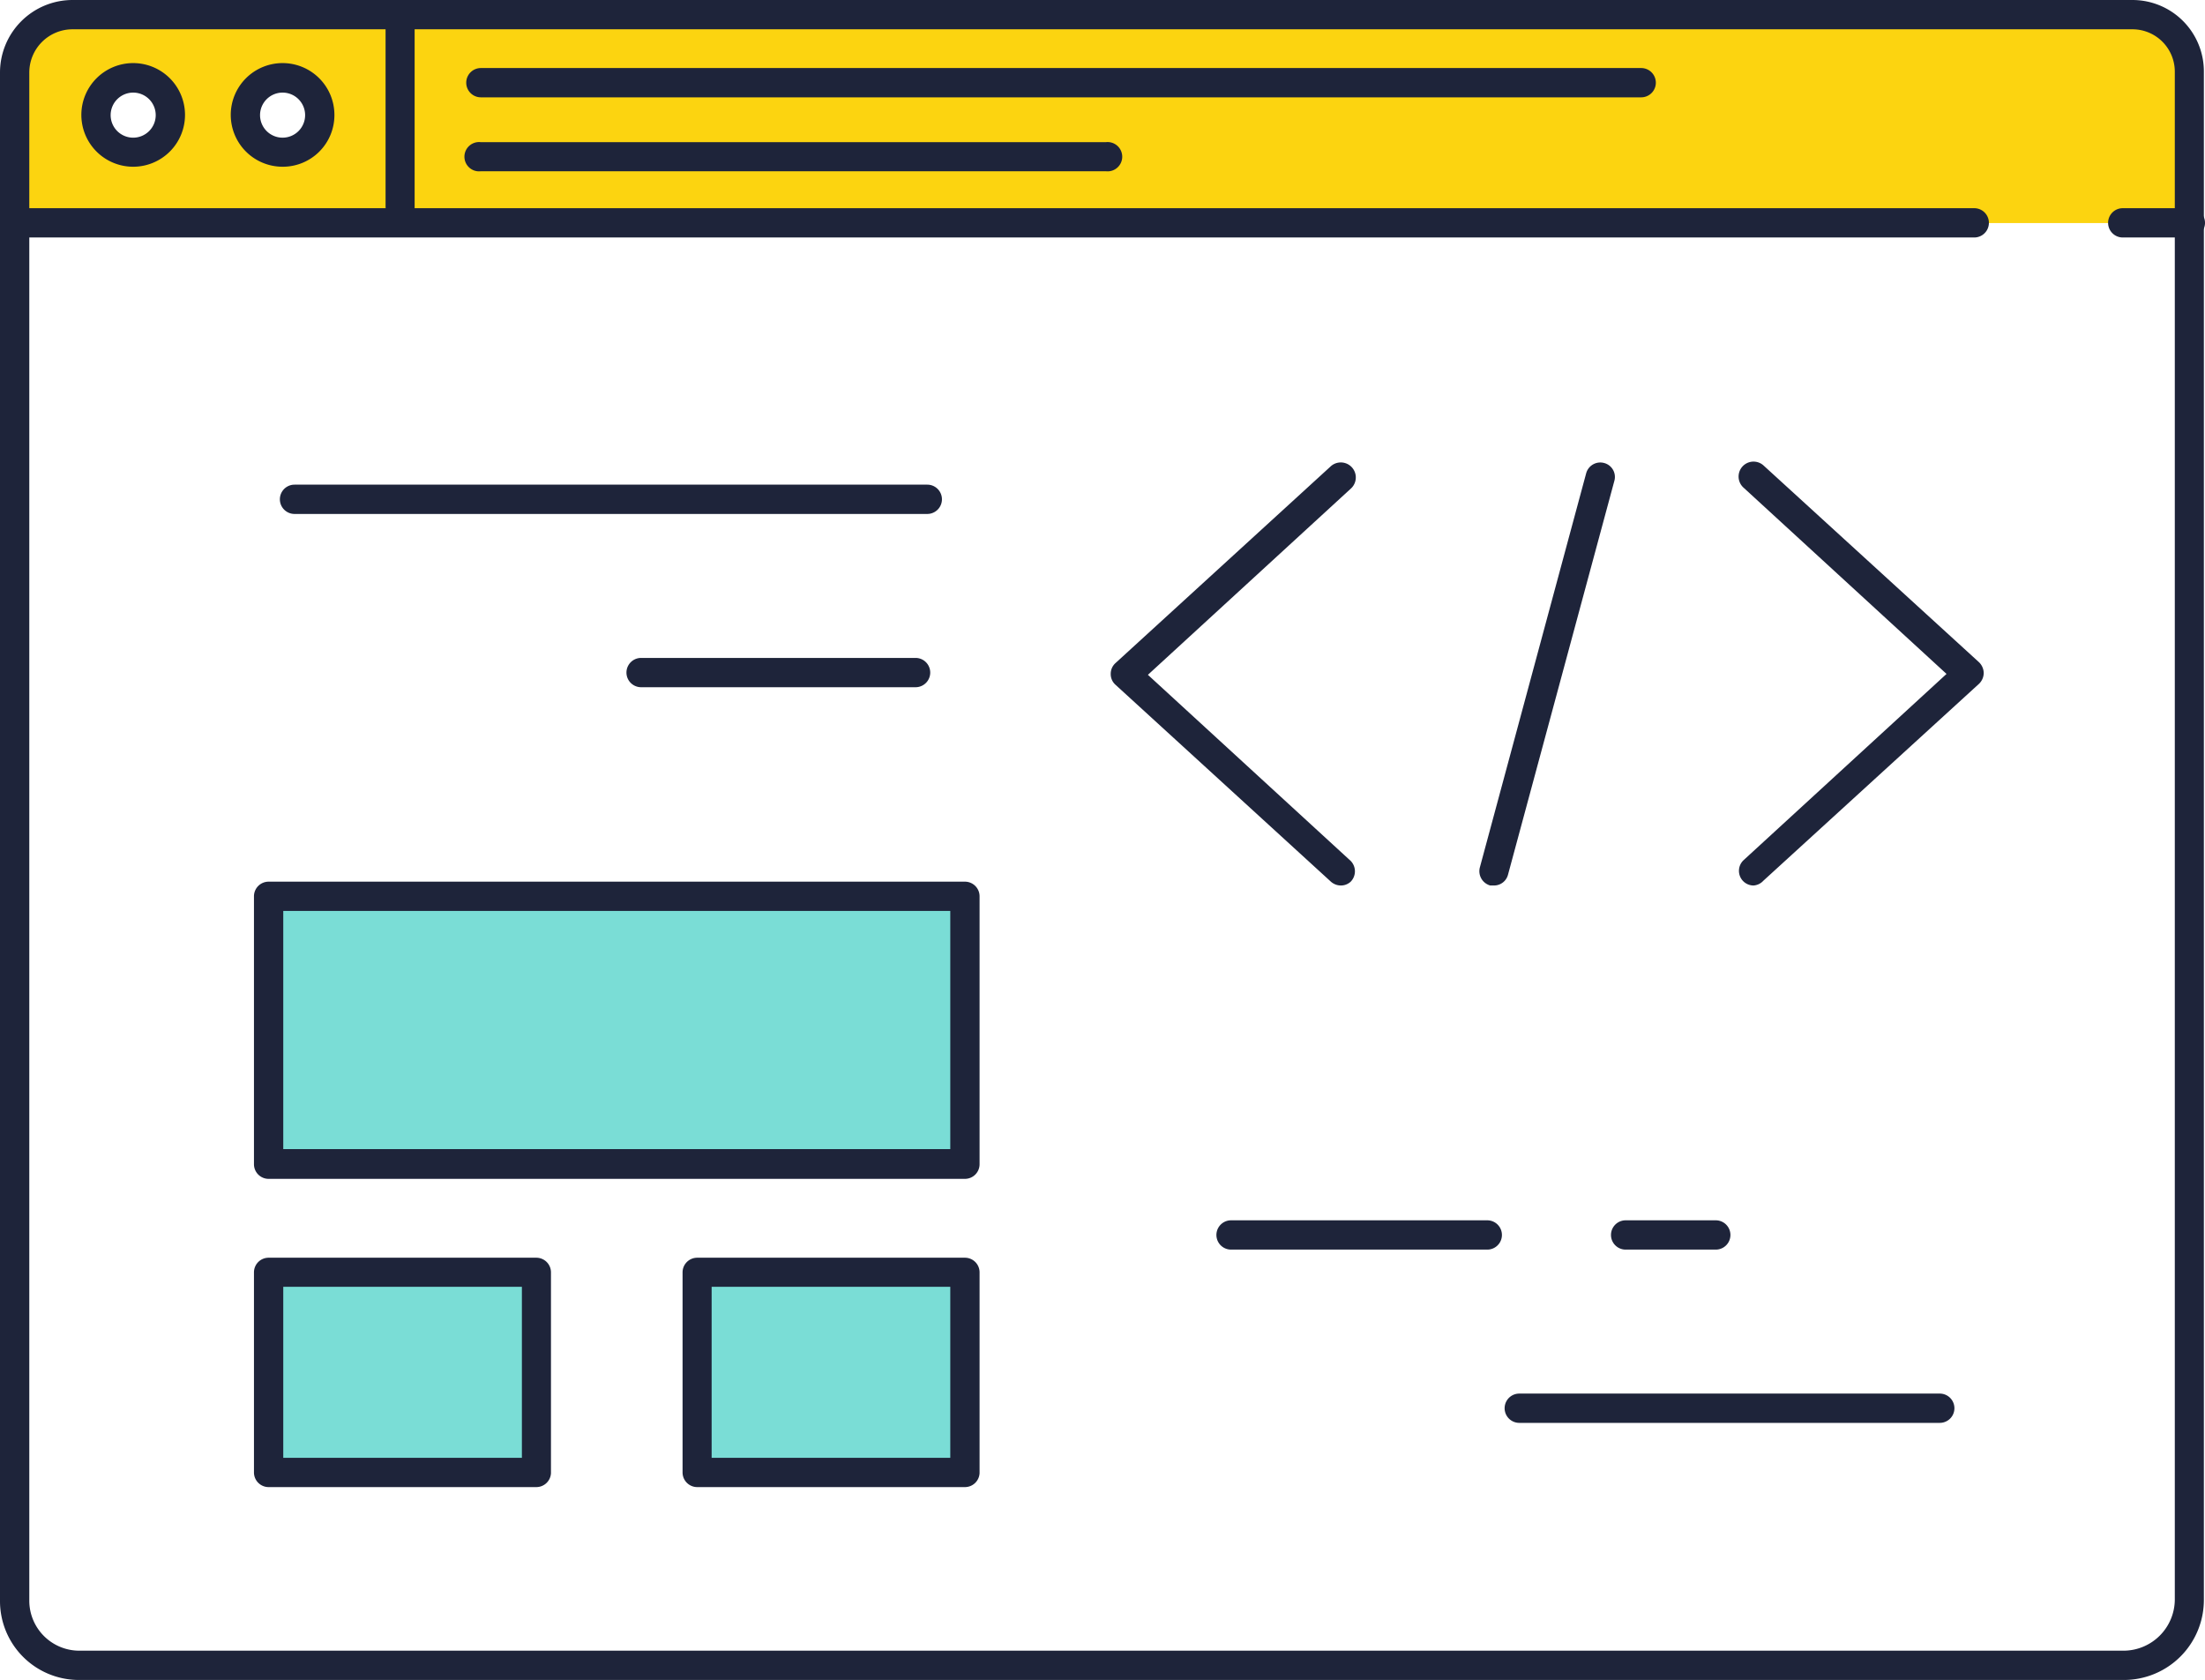 <svg xmlns="http://www.w3.org/2000/svg" viewBox="0 0 97.85 74.56"><defs><style>.cls-1{fill:#fcd410;}.cls-2{fill:#1e243a;}.cls-3{fill:#7addd6;}</style></defs><title>アセット 9</title><g id="レイヤー_2" data-name="レイヤー 2"><g id="コンポジション"><path class="cls-1" d="M94.77.69H3.25A2.36,2.36,0,0,0,.86,3v6.9H97.11V3A2.32,2.32,0,0,0,94.77.69ZM5.91,6.75a1.65,1.65,0,0,1,0-3.29,1.65,1.65,0,1,1,0,3.29Zm6.63,0a1.65,1.65,0,1,1,1.65-1.64A1.64,1.64,0,0,1,12.54,6.75Z"/><path class="cls-2" d="M94.27,74.56H3.48A3.5,3.5,0,0,1,0,71.05V3.22A3.22,3.22,0,0,1,3.22,0H94.63A3.17,3.17,0,0,1,97.8,3.17V71A3.55,3.55,0,0,1,94.27,74.56ZM3.22,1.3A1.92,1.92,0,0,0,1.3,3.22V71.05a2.22,2.22,0,0,0,2.18,2.21H94.27A2.28,2.28,0,0,0,96.51,71V3.17A1.88,1.88,0,0,0,94.63,1.3Z"/><path class="cls-2" d="M87.61,10.54H.86a.65.65,0,0,1,0-1.3H87.61a.65.65,0,0,1,0,1.3Z"/><path class="cls-2" d="M17.75,9.81a.65.65,0,0,1-.64-.65V1.21a.65.65,0,1,1,1.29,0v8A.65.65,0,0,1,17.75,9.81Z"/><path class="cls-2" d="M5.91,7.4a2.3,2.3,0,1,1,2.3-2.29A2.3,2.3,0,0,1,5.91,7.4Zm0-3.29a1,1,0,1,0,1,1A1,1,0,0,0,5.91,4.11Z"/><path class="cls-2" d="M12.54,7.4a2.3,2.3,0,1,1,2.3-2.29A2.29,2.29,0,0,1,12.54,7.4Zm0-3.29a1,1,0,1,0,1,1A1,1,0,0,0,12.54,4.11Z"/><path class="cls-2" d="M72.83,4.32H21.34a.65.65,0,0,1,0-1.3H72.83a.65.65,0,0,1,0,1.3Z"/><path class="cls-2" d="M49.07,7.6H21.34a.65.65,0,1,1,0-1.29H49.07a.65.65,0,1,1,0,1.29Z"/><path class="cls-2" d="M97.2,10.54h-3a.65.65,0,1,1,0-1.3h3a.65.65,0,1,1,0,1.3Z"/><path class="cls-2" d="M41.15,22.81H13.07a.65.65,0,0,1,0-1.3H41.15a.65.65,0,0,1,0,1.3Z"/><path class="cls-2" d="M40.63,30.5H28.45a.65.65,0,0,1,0-1.3H40.63a.65.65,0,0,1,0,1.3Z"/><path class="cls-2" d="M86.08,63.15H67.42a.65.65,0,0,1,0-1.3H86.08a.65.65,0,1,1,0,1.3Z"/><path class="cls-2" d="M66,55.46H54.63a.65.65,0,1,1,0-1.3H66a.65.65,0,1,1,0,1.3Z"/><path class="cls-2" d="M76.14,55.46h-4a.65.65,0,1,1,0-1.3h4a.65.65,0,0,1,0,1.3Z"/><path class="cls-2" d="M59.5,39.3a.67.67,0,0,1-.44-.17L49.5,30.39a.63.63,0,0,1-.21-.48.64.64,0,0,1,.21-.48l9.56-8.74a.65.65,0,0,1,.88,1l-9,8.26,9,8.26a.66.66,0,0,1,0,.92A.64.64,0,0,1,59.5,39.3Z"/><path class="cls-2" d="M77.82,39.3a.65.65,0,0,1-.44-1.13l9-8.26-9-8.26a.65.65,0,0,1,.87-1l9.57,8.74a.68.68,0,0,1,.21.48.67.67,0,0,1-.21.48l-9.57,8.74A.65.65,0,0,1,77.82,39.3Z"/><path class="cls-2" d="M66.3,39.3l-.17,0a.66.66,0,0,1-.46-.8L70.39,21a.65.65,0,0,1,.8-.45.64.64,0,0,1,.45.79L66.92,38.82A.64.64,0,0,1,66.3,39.3Z"/><rect class="cls-3" x="11.92" y="39.78" width="30.9" height="11.89"/><rect class="cls-3" x="11.92" y="56.47" width="11.88" height="8.91"/><rect class="cls-3" x="30.94" y="56.47" width="11.88" height="8.91"/><path class="cls-2" d="M42.82,52.32H11.92a.65.65,0,0,1-.65-.65V39.78a.65.65,0,0,1,.65-.65h30.9a.65.65,0,0,1,.65.65V51.67A.65.65,0,0,1,42.82,52.32ZM12.57,51h29.6V40.43H12.57Z"/><path class="cls-2" d="M23.8,66H11.92a.65.65,0,0,1-.65-.65V56.47a.65.65,0,0,1,.65-.65H23.8a.65.65,0,0,1,.65.65v8.91A.65.65,0,0,1,23.8,66Zm-11.23-1.3H23.16V57.11H12.57Z"/><path class="cls-2" d="M42.82,66H30.94a.65.65,0,0,1-.65-.65V56.47a.65.65,0,0,1,.65-.65H42.82a.65.65,0,0,1,.65.65v8.91A.65.65,0,0,1,42.82,66Zm-11.24-1.3H42.17V57.11H31.58Z"/></g></g></svg>